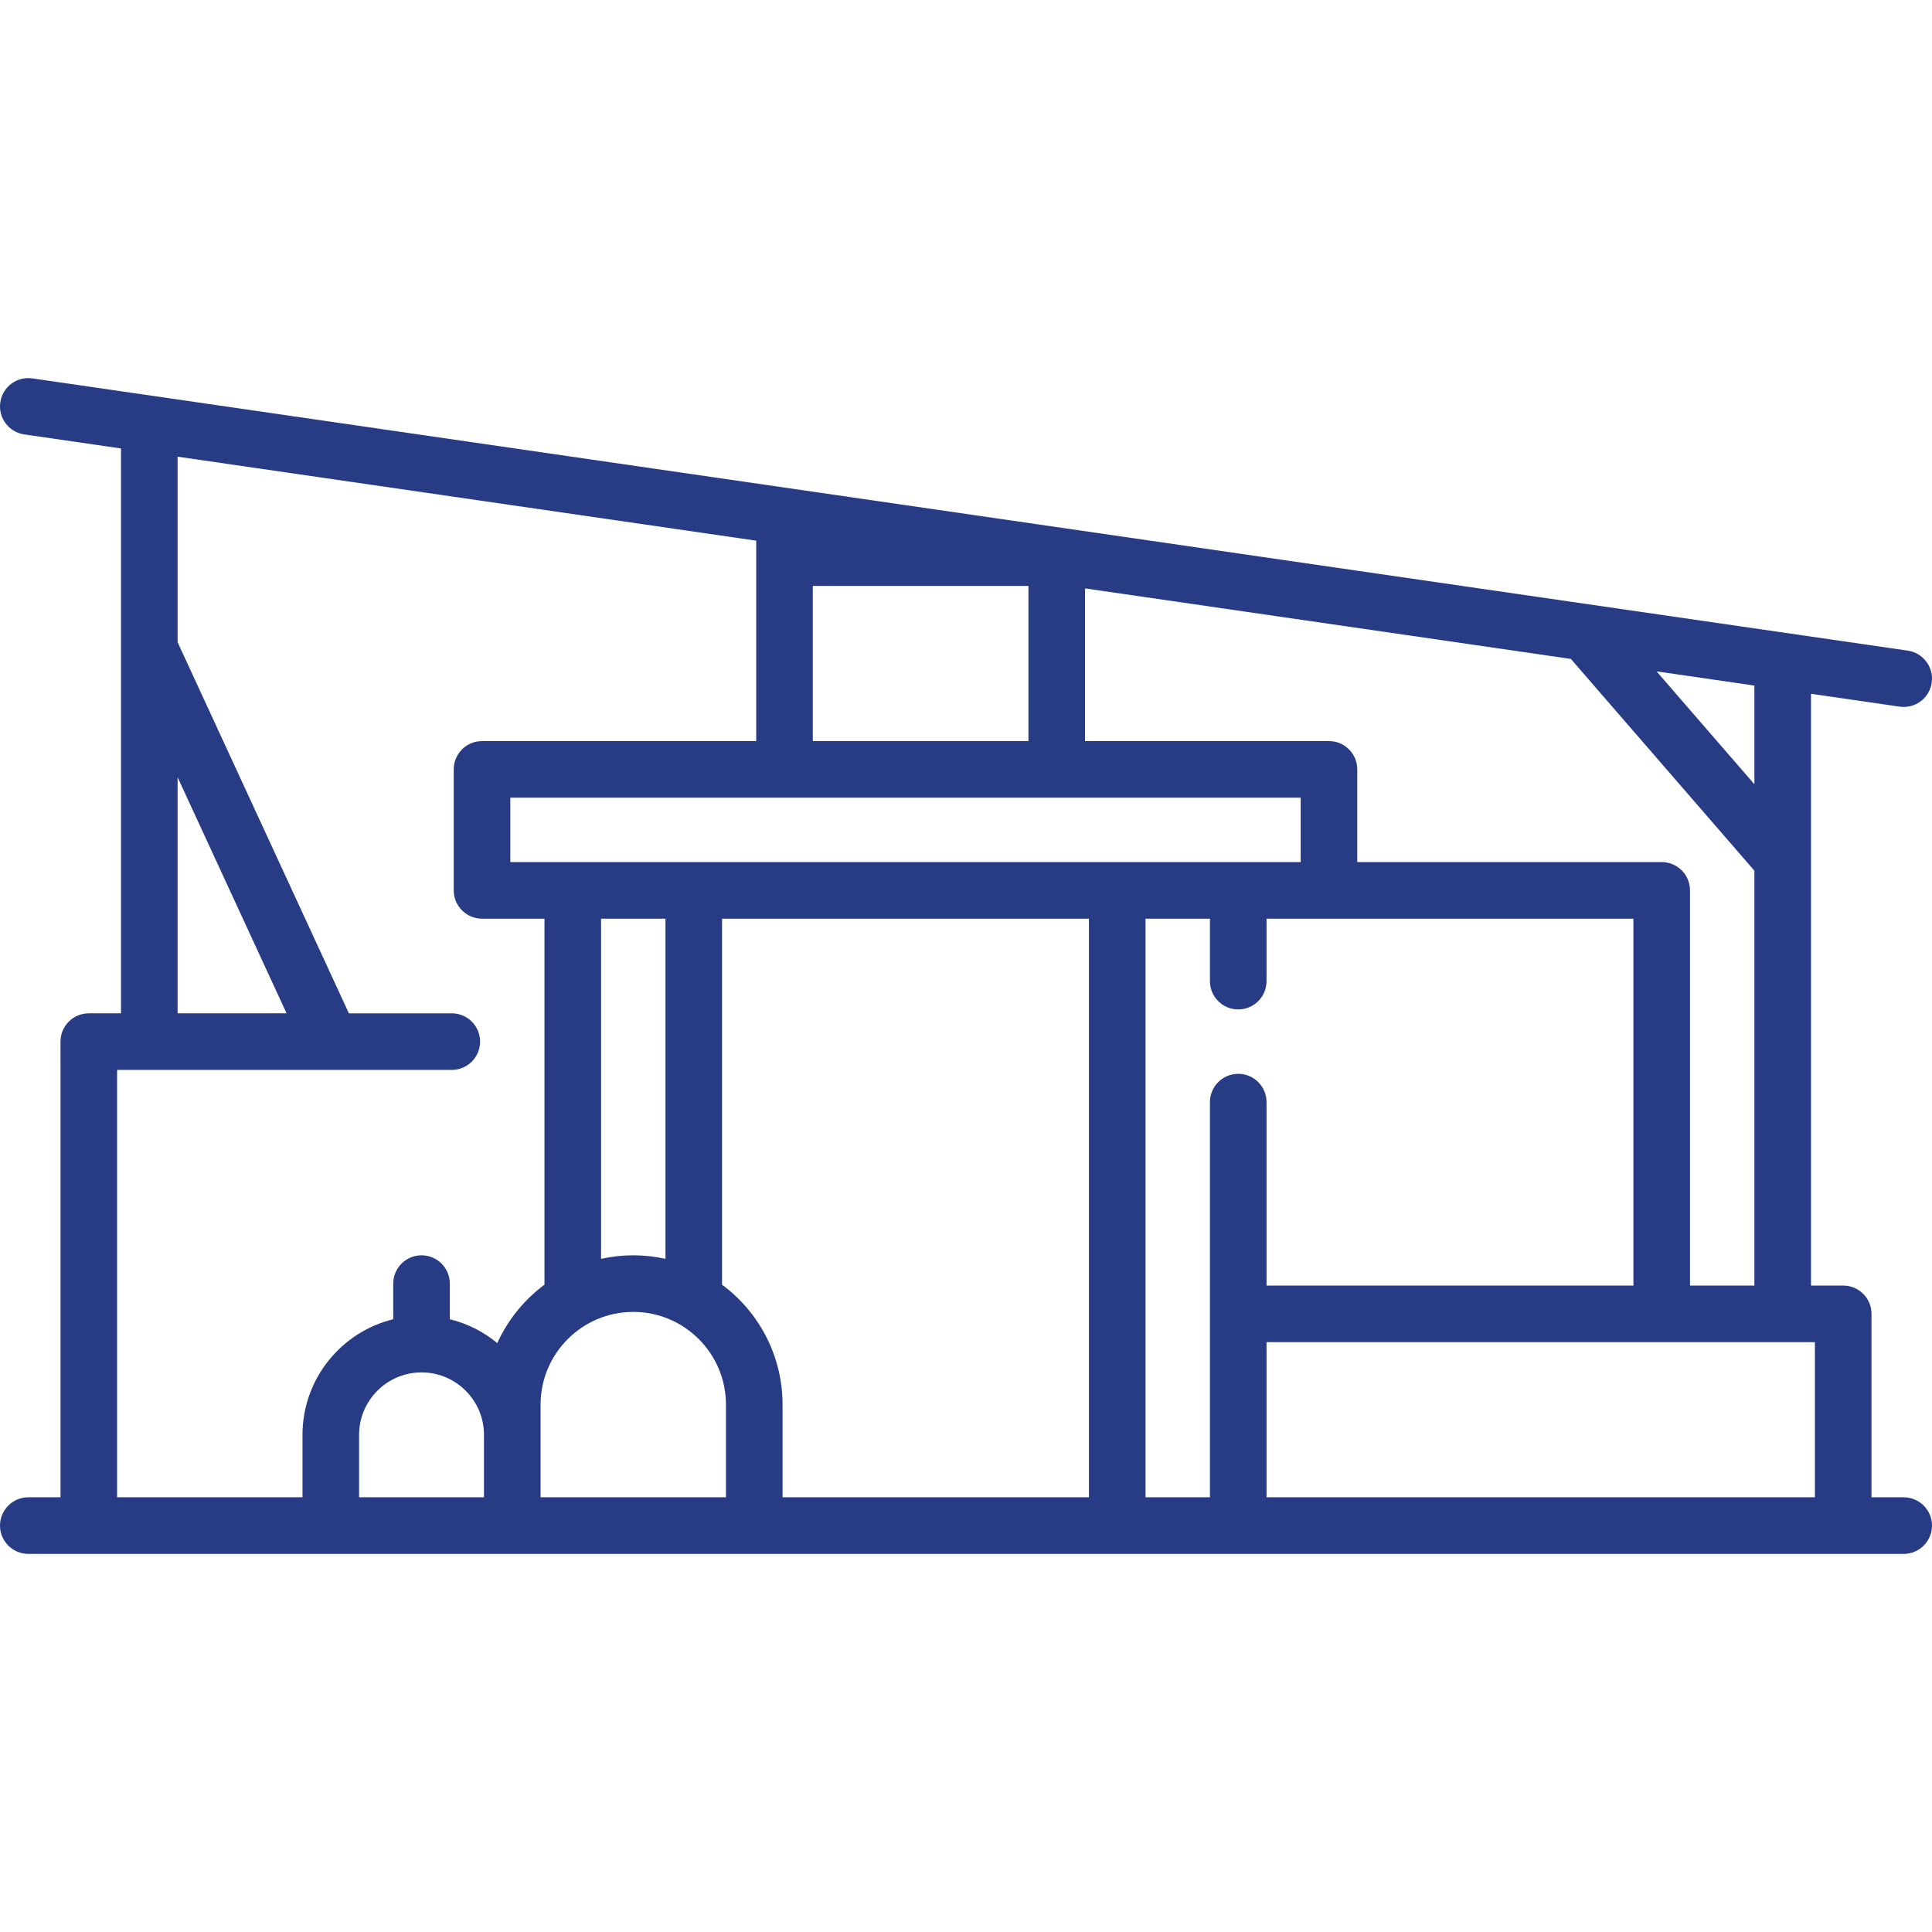 <svg xmlns="http://www.w3.org/2000/svg" id="Capa_1" enable-background="new 0 0 512.002 512.002" height="512" viewBox="0 0 512.002 512.002" width="512"><g><path d="m504.501 396.8h-8.532v-48.613c0-4.142-3.358-7.5-7.5-7.5h-8.532v-156.826l23.487 3.409c.366.054.729.079 1.087.079 3.665 0 6.871-2.689 7.413-6.424.595-4.099-2.246-7.904-6.345-8.499l-497-72.146c-4.106-.597-7.905 2.246-8.5 6.345-.595 4.1 2.246 7.905 6.345 8.5l25.642 3.722v149.694h-8.532c-4.142 0-7.5 3.358-7.5 7.5v120.759h-8.533c-4.142 0-7.5 3.358-7.5 7.5s3.358 7.5 7.5 7.5h497c4.142 0 7.5-3.358 7.5-7.5s-3.358-7.5-7.5-7.5zm-23.532 0h-145.323v-41.113h145.323zm-289.627-56.357c.003-.091.014-.18.014-.272v-96.709h97.226v153.338h-81.193v-24.564c-.001-13.014-6.319-24.578-16.047-31.793zm24.062-185.159h57.145v41.113h-57.145zm129.29 56.113v17.064h-209.451v-17.064zm-168.338 32.065v90.146c-2.75-.607-5.603-.937-8.532-.937s-5.782.33-8.532.937v-90.146zm127.226 0h17.064v16.548c0 4.143 3.358 7.5 7.5 7.5s7.5-3.357 7.5-7.5v-16.548h97.226v97.226h-97.226v-48.613c0-4.142-3.358-7.5-7.5-7.5s-7.5 3.358-7.5 7.5v104.725h-17.064zm144.29 97.225v-104.725c0-4.143-3.358-7.5-7.5-7.5h-80.678v-24.564c0-4.143-3.358-7.5-7.5-7.5h-64.645v-40.463l128.75 18.69 48.637 56.119v109.944h-17.064zm17.065-132.847-25.931-29.92 25.931 3.764zm-417.871-1.861 28.875 62.562h-28.875zm-16.033 77.563h88.693c4.142 0 7.5-3.357 7.5-7.5 0-4.142-3.358-7.5-7.5-7.5h-27.265l-45.395-98.356v-49.16l153.339 22.259v53.113h-72.662c-4.142 0-7.5 3.357-7.5 7.5v32.064c0 4.142 3.358 7.5 7.5 7.5h16.549v96.709c0 .092.01.181.014.272-5.385 3.994-9.716 9.324-12.517 15.492-3.608-2.984-7.89-5.176-12.577-6.323v-9.44c0-4.142-3.358-7.5-7.5-7.5s-7.5 3.358-7.5 7.5v9.44c-13.786 3.375-24.048 15.829-24.048 30.64v16.548h-49.131zm80.678 80.161c9.125 0 16.549 7.423 16.549 16.548v16.549h-33.098v-16.548c0-9.125 7.424-16.549 16.549-16.549zm31.548 33.097v-24.564c0-13.545 11.02-24.564 24.564-24.564s24.564 11.02 24.564 24.564v24.564z" fill="#273c85"/></g></svg>